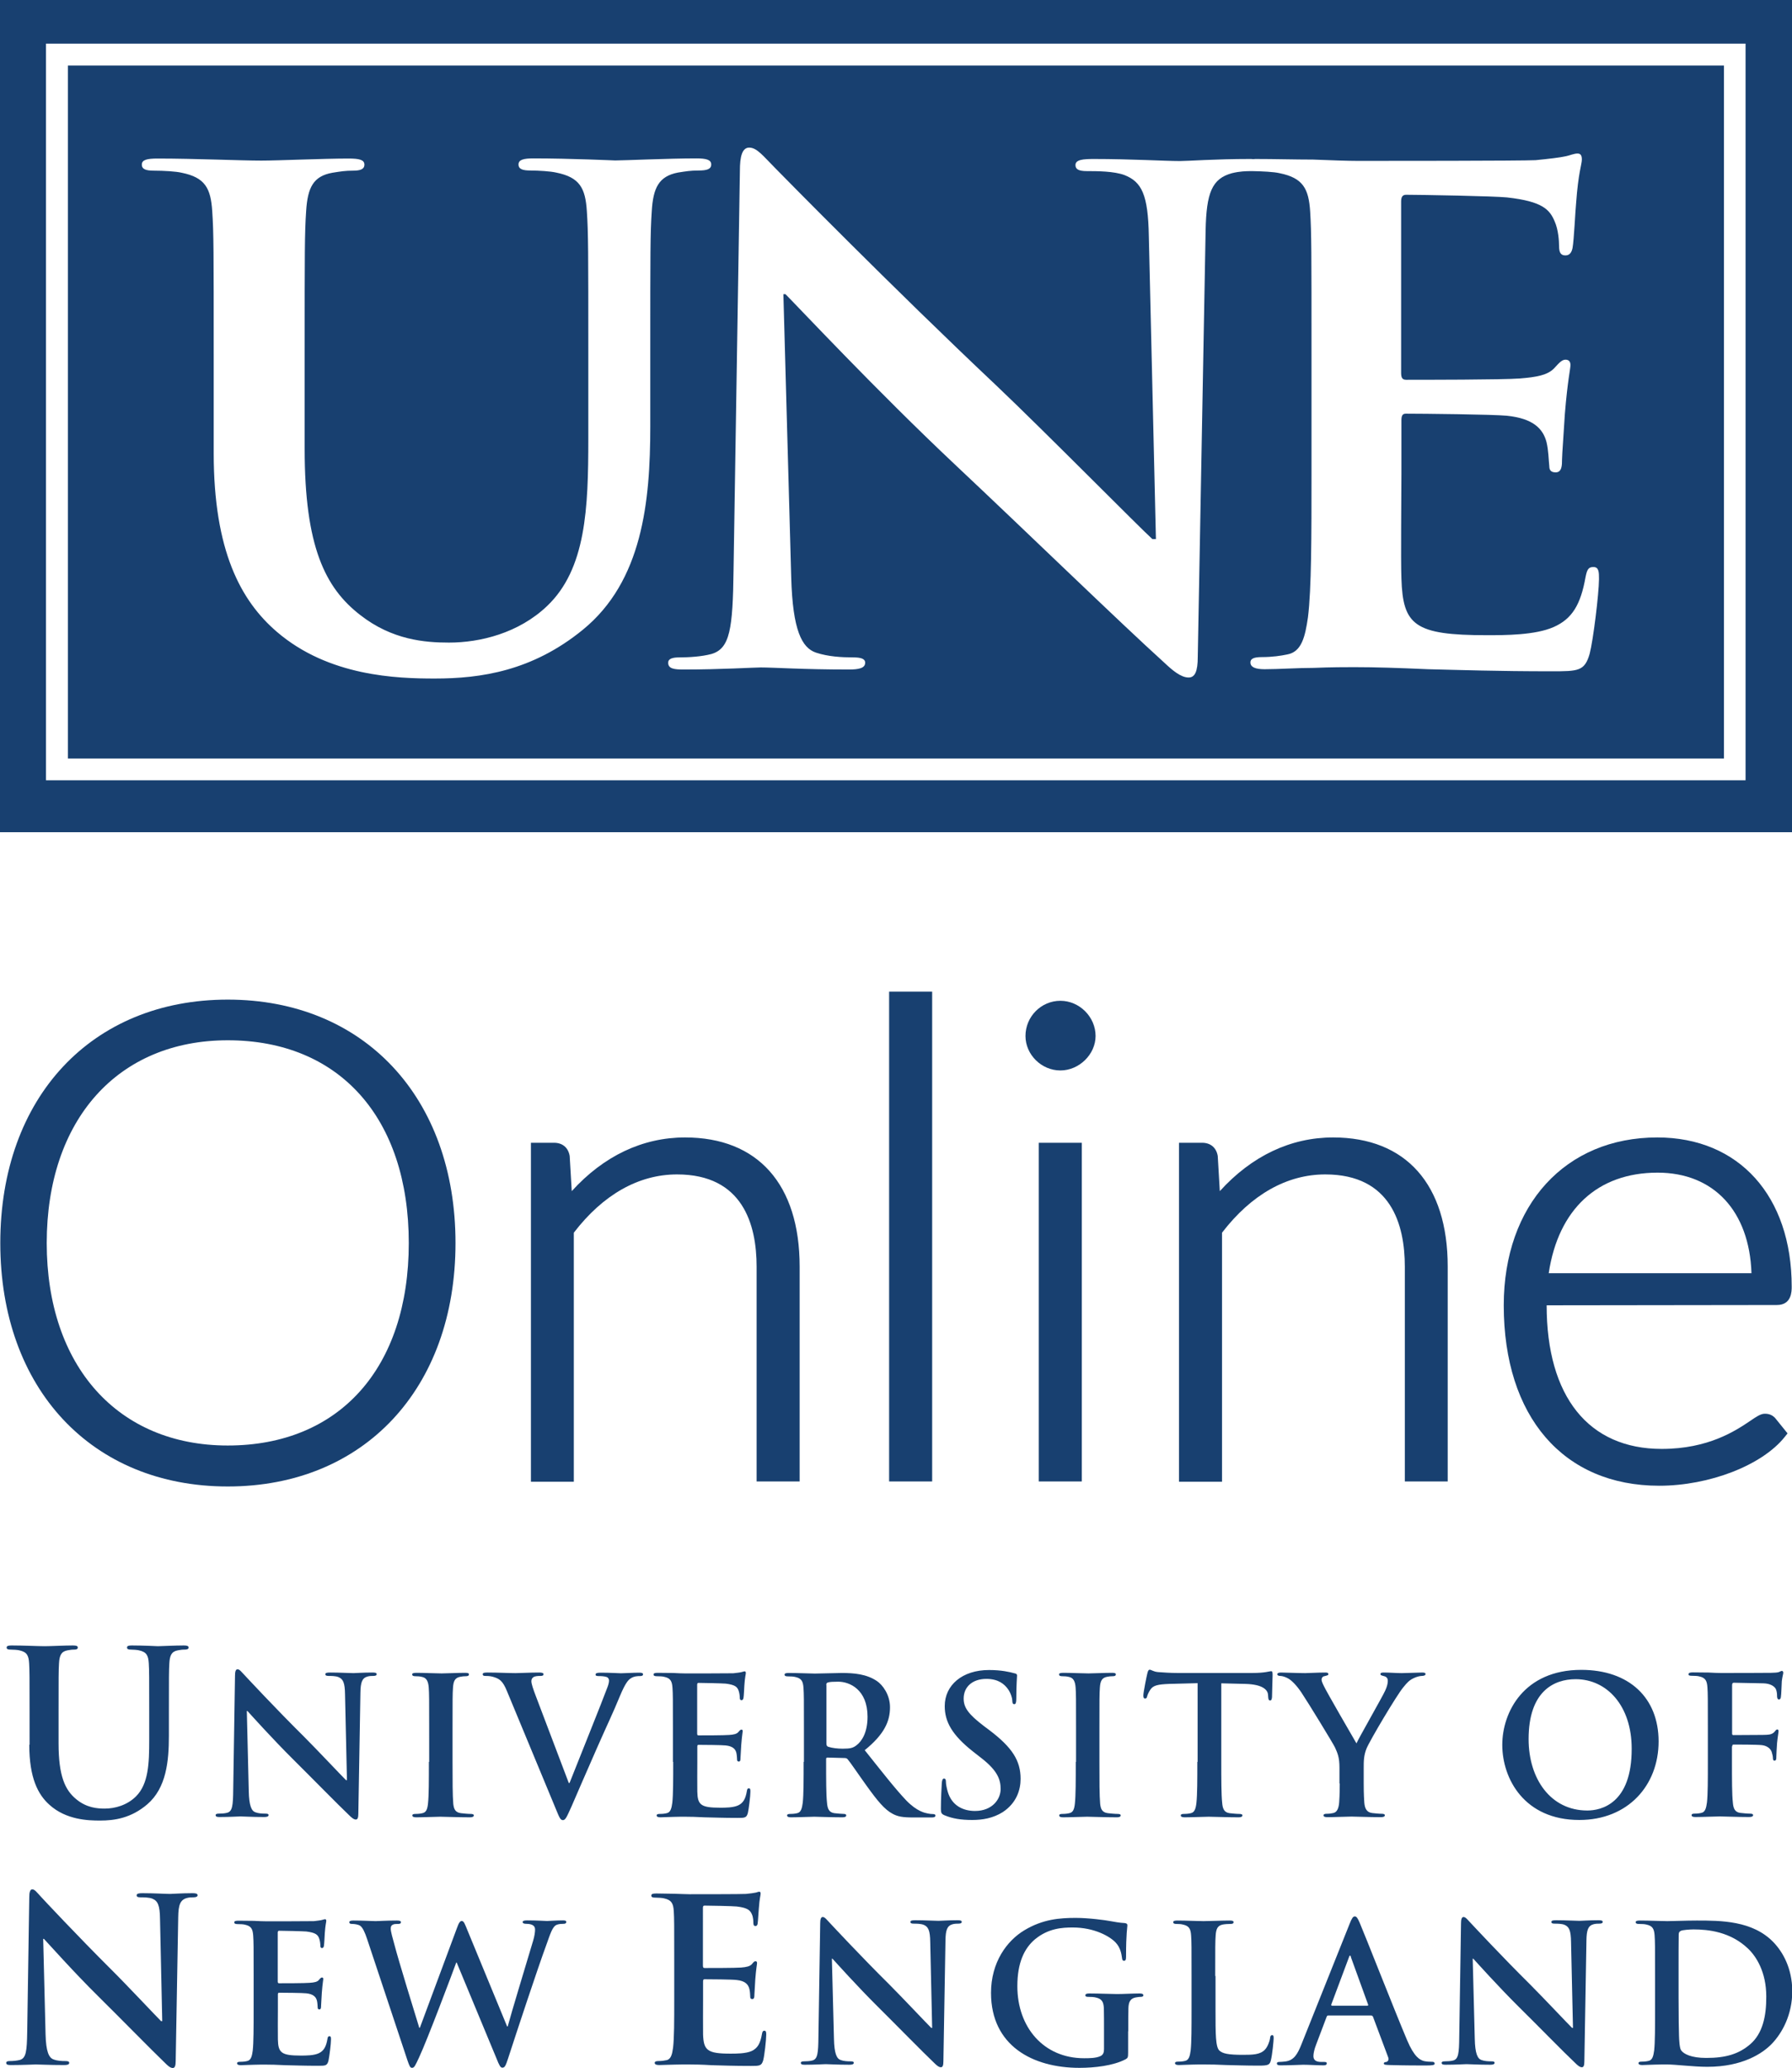 <?xml version="1.0" encoding="UTF-8"?>
<!-- Generator: Adobe Illustrator 26.0.2, SVG Export Plug-In . SVG Version: 6.00 Build 0)  -->
<svg xmlns="http://www.w3.org/2000/svg" xmlns:xlink="http://www.w3.org/1999/xlink" version="1.1" id="Layer_1" x="0px" y="0px" viewBox="0 0 121.17 139.83" style="enable-background:new 0 0 121.17 139.83;" xml:space="preserve">
<style type="text/css">
	.st0{fill:#184070;}
</style>
<g>
	<g>
		<g>
			<path class="st0" d="M15.4,100.51c-9.2,0-15.38-6.62-15.38-16.46c0-9.85,6.18-16.46,15.38-16.46c9.21,0,15.4,6.62,15.4,16.46     C30.8,93.89,24.61,100.51,15.4,100.51z M15.4,70.34c-7.44,0-12.24,5.38-12.24,13.71c0,8.31,4.8,13.69,12.24,13.69     c7.55,0,12.24-5.24,12.24-13.69C27.64,75.59,22.95,70.34,15.4,70.34z"></path>
		</g>
		<g>
			<path class="st0" d="M54.07,100.17h-2.91V85.65c0-2.85-0.93-6.24-5.38-6.24c-2.59,0-5,1.36-6.98,3.94v16.84H35.9V77.27h1.56     c0.57,0,0.96,0.32,1.06,0.89l0.14,2.38c2.16-2.38,4.79-3.63,7.66-3.63c4.93,0,7.75,3.18,7.75,8.73V100.17z"></path>
		</g>
		<g>
			<path class="st0" d="M63.03,100.17h-2.91V67.05h2.91V100.17z"></path>
		</g>
		<g>
			<path class="st0" d="M73.15,100.17h-2.91V77.27h2.91V100.17z M71.7,72.38c-1.28,0-2.36-1.07-2.36-2.33     c0-1.31,1.06-2.38,2.36-2.38c1.29,0,2.38,1.09,2.38,2.38C74.08,71.29,72.97,72.38,71.7,72.38z"></path>
		</g>
		<g>
			<path class="st0" d="M97.9,100.17h-2.91V85.65c0-2.85-0.93-6.24-5.38-6.24c-2.59,0-5,1.36-6.98,3.94v16.84h-2.91V77.27h1.56     c0.57,0,0.96,0.32,1.06,0.89l0.14,2.38c2.16-2.38,4.79-3.63,7.66-3.63c4.93,0,7.75,3.18,7.75,8.73V100.17z"></path>
		</g>
		<g>
			<path class="st0" d="M112.19,100.46c-6.48,0-10.51-4.67-10.51-12.2c0-6.79,4.17-11.35,10.38-11.35c5.52,0,9.09,3.96,9.09,10.09     c0,0.31,0,1.24-1,1.24l-15.57,0.02c0,6.17,2.83,9.71,7.78,9.71c3.16,0,5-1.23,5.99-1.9c0.44-0.3,0.71-0.48,0.99-0.48     c0.33,0,0.58,0.13,0.77,0.39l0.76,0.94l-0.2,0.25C119.14,99.08,115.58,100.46,112.19,100.46z M104.72,86.09h13.71     c-0.14-4.2-2.55-6.8-6.35-6.8C108.03,79.29,105.37,81.76,104.72,86.09z"></path>
		</g>
	</g>
	<path class="st0" d="M117.13,118.08c0-0.09,0.03-0.12,0.09-0.12c0.22,0,1.59,0,1.92,0.04c0.4,0.05,0.6,0.28,0.66,0.47   c0.05,0.16,0.08,0.31,0.08,0.4s0.02,0.18,0.1,0.18c0.13,0,0.13-0.13,0.13-0.25c0-0.09,0.03-0.69,0.05-0.94   c0.04-0.4,0.1-0.72,0.1-0.8c0-0.08-0.03-0.12-0.08-0.12c-0.08,0-0.1,0.05-0.17,0.13c-0.13,0.17-0.31,0.22-0.56,0.23   c-0.18,0.01-0.36,0.01-0.58,0.01l-1.66,0.01c-0.08,0-0.09-0.04-0.09-0.12v-3.24c0-0.14,0.04-0.18,0.12-0.18l1.99,0.04   c0.49,0.01,0.76,0.21,0.85,0.39c0.08,0.18,0.08,0.39,0.08,0.49c0.01,0.14,0.04,0.21,0.13,0.21c0.09,0,0.12-0.08,0.13-0.18   c0.03-0.15,0.05-0.92,0.06-1.05c0.04-0.34,0.1-0.49,0.1-0.58c0-0.06-0.04-0.12-0.09-0.12c-0.06,0-0.13,0.05-0.21,0.08   c-0.13,0.04-0.28,0.04-0.53,0.05c-0.3,0.01-2.93,0.01-3.42,0.01c-0.18,0-0.48-0.01-0.81-0.03c-0.34,0-0.71-0.01-1.05-0.01   c-0.19,0-0.3,0.03-0.3,0.13c0,0.08,0.09,0.1,0.22,0.1c0.18,0,0.4,0.01,0.5,0.04c0.43,0.09,0.53,0.3,0.56,0.74   c0.03,0.41,0.03,0.78,0.03,2.74v2.28c0,1.24,0,2.21-0.06,2.76c-0.05,0.38-0.12,0.66-0.38,0.71c-0.12,0.03-0.27,0.05-0.47,0.05   c-0.14,0-0.19,0.04-0.19,0.1c0,0.1,0.09,0.13,0.27,0.13c0.49,0,1.31-0.04,1.64-0.04c0.34,0,1.15,0.04,1.97,0.04   c0.19,0,0.28-0.04,0.28-0.13c0-0.06-0.05-0.1-0.22-0.1c-0.18,0-0.47-0.03-0.65-0.05c-0.39-0.05-0.47-0.34-0.5-0.71   c-0.06-0.54-0.06-1.52-0.06-2.76V118.08z M107.33,122.42c-2.48,0-3.97-2.14-3.97-4.83c0-3.22,1.7-4.05,3.18-4.05   c2.12,0,3.79,1.8,3.79,4.7C110.34,121.98,108.24,122.42,107.33,122.42 M106.79,123.06c3.29,0,5.36-2.34,5.36-5.31   c0-2.96-2-4.84-5.23-4.84c-3.88,0-5.34,2.86-5.34,5.07C101.58,120.28,103.08,123.06,106.79,123.06 M90.59,120.59   c0,0.21,0,0.75-0.04,1.29c-0.03,0.38-0.14,0.66-0.4,0.71c-0.12,0.03-0.27,0.05-0.45,0.05c-0.14,0-0.21,0.04-0.21,0.1   c0,0.1,0.1,0.13,0.28,0.13c0.48,0,1.29-0.04,1.62-0.04c0.35,0,1.16,0.04,1.98,0.04c0.17,0,0.27-0.04,0.27-0.13   c0-0.06-0.06-0.1-0.21-0.1c-0.18,0-0.47-0.03-0.65-0.05c-0.39-0.05-0.5-0.34-0.53-0.71c-0.04-0.54-0.04-1.09-0.04-1.29v-1.06   c0-0.43,0-0.83,0.19-1.3c0.23-0.56,2.04-3.6,2.47-4.12c0.28-0.35,0.43-0.5,0.7-0.63c0.19-0.1,0.44-0.16,0.57-0.16   c0.14,0,0.25-0.04,0.25-0.13c0-0.08-0.09-0.1-0.23-0.1c-0.25,0-1.1,0.04-1.38,0.04c-0.38,0-0.79-0.04-1.22-0.04   c-0.16,0-0.22,0.03-0.22,0.11c0,0.08,0.12,0.1,0.23,0.13c0.22,0.05,0.27,0.19,0.27,0.32c0,0.17-0.05,0.39-0.18,0.67   c-0.18,0.4-1.81,3.25-1.94,3.56c-0.21-0.36-2.02-3.48-2.2-3.87c-0.09-0.18-0.16-0.34-0.16-0.44c0-0.1,0.06-0.21,0.18-0.23   c0.19-0.05,0.28-0.06,0.28-0.14c0-0.08-0.06-0.11-0.19-0.11c-0.58,0-1.11,0.04-1.38,0.04c-0.43,0-1.4-0.04-1.63-0.04   c-0.16,0-0.25,0.04-0.25,0.11c0,0.09,0.09,0.12,0.19,0.12c0.16,0,0.38,0.08,0.54,0.17c0.25,0.14,0.57,0.47,0.89,0.94   c0.45,0.67,2.19,3.52,2.28,3.73c0.17,0.38,0.3,0.66,0.3,1.36V120.59z M80.96,119.13c0,1.19,0,2.21-0.06,2.76   c-0.04,0.38-0.12,0.66-0.38,0.71c-0.12,0.03-0.27,0.05-0.47,0.05c-0.16,0-0.21,0.04-0.21,0.1c0,0.09,0.09,0.13,0.26,0.13   c0.52,0,1.33-0.04,1.63-0.04c0.36,0,1.18,0.04,2.03,0.04c0.14,0,0.25-0.04,0.25-0.13c0-0.06-0.06-0.1-0.21-0.1   c-0.19,0-0.48-0.03-0.66-0.05c-0.39-0.05-0.47-0.34-0.5-0.7c-0.06-0.56-0.06-1.58-0.06-2.77v-5.31l1.63,0.04   c1.15,0.03,1.5,0.39,1.53,0.72l0.01,0.14c0.01,0.19,0.04,0.26,0.14,0.26c0.08,0,0.1-0.08,0.12-0.21c0-0.33,0.04-1.23,0.04-1.5   c0-0.19-0.01-0.27-0.1-0.27c-0.05,0-0.15,0.03-0.35,0.06c-0.19,0.03-0.48,0.06-0.89,0.06h-5.12c-0.43,0-0.92-0.03-1.29-0.06   c-0.32-0.03-0.45-0.16-0.56-0.16c-0.08,0-0.12,0.08-0.16,0.25c-0.03,0.1-0.27,1.28-0.27,1.49c0,0.14,0.03,0.21,0.12,0.21   c0.08,0,0.12-0.05,0.14-0.16c0.03-0.1,0.09-0.26,0.22-0.45c0.19-0.28,0.5-0.35,1.26-0.38l1.93-0.05V119.13z M72.74,119.13   c0,1.26,0,2.28-0.06,2.82c-0.04,0.38-0.12,0.6-0.38,0.65c-0.12,0.03-0.27,0.05-0.47,0.05c-0.16,0-0.21,0.04-0.21,0.1   c0,0.09,0.09,0.13,0.26,0.13c0.52,0,1.33-0.04,1.63-0.04c0.35,0,1.16,0.04,2.02,0.04c0.14,0,0.25-0.04,0.25-0.13   c0-0.06-0.06-0.1-0.21-0.1c-0.19,0-0.48-0.03-0.66-0.05c-0.39-0.05-0.48-0.28-0.52-0.63c-0.05-0.56-0.05-1.58-0.05-2.83v-2.28   c0-1.97,0-2.33,0.03-2.74c0.03-0.45,0.13-0.67,0.48-0.74c0.16-0.03,0.26-0.04,0.39-0.04c0.13,0,0.21-0.03,0.21-0.13   c0-0.08-0.1-0.1-0.27-0.1c-0.49,0-1.26,0.04-1.58,0.04c-0.37,0-1.19-0.04-1.68-0.04c-0.21,0-0.31,0.03-0.31,0.1   c0,0.1,0.08,0.13,0.21,0.13c0.16,0,0.32,0.01,0.47,0.05c0.28,0.06,0.41,0.28,0.44,0.72c0.03,0.41,0.03,0.78,0.03,2.74V119.13z    M65.74,123.06c0.69,0,1.41-0.12,2.06-0.53c0.93-0.61,1.21-1.5,1.21-2.25c0-1.23-0.56-2.12-2.12-3.3l-0.36-0.27   c-1.08-0.82-1.37-1.27-1.37-1.86c0-0.78,0.58-1.33,1.54-1.33c0.84,0,1.22,0.39,1.41,0.63c0.27,0.34,0.34,0.74,0.34,0.85   c0,0.16,0.04,0.23,0.13,0.23c0.1,0,0.14-0.1,0.14-0.39c0-1.01,0.05-1.38,0.05-1.55c0-0.09-0.06-0.13-0.18-0.15   c-0.33-0.09-0.88-0.22-1.72-0.22c-1.8,0-2.99,1.02-2.99,2.44c0,1.05,0.49,1.95,1.91,3.07l0.6,0.47c1.07,0.84,1.27,1.44,1.27,2.07   c0,0.69-0.57,1.48-1.73,1.48c-0.8,0-1.57-0.35-1.85-1.31c-0.06-0.22-0.12-0.49-0.12-0.66c0-0.1-0.01-0.22-0.13-0.22   c-0.1,0-0.14,0.14-0.15,0.34c-0.01,0.21-0.06,0.98-0.06,1.7c0,0.28,0.04,0.35,0.24,0.44C64.41,122.97,64.99,123.06,65.74,123.06    M55.87,113.94c0-0.1,0.03-0.16,0.12-0.18c0.13-0.04,0.36-0.05,0.69-0.05c0.77,0,1.98,0.53,1.98,2.37c0,1.06-0.38,1.66-0.76,1.94   c-0.23,0.17-0.4,0.22-0.92,0.22c-0.32,0-0.71-0.04-0.98-0.13c-0.09-0.04-0.12-0.09-0.12-0.23V113.94z M54.34,119.13   c0,1.19,0,2.21-0.06,2.76c-0.05,0.38-0.12,0.66-0.38,0.71c-0.12,0.03-0.27,0.05-0.47,0.05c-0.16,0-0.21,0.04-0.21,0.1   c0,0.09,0.09,0.13,0.26,0.13c0.52,0,1.33-0.04,1.58-0.04c0.19,0,1.15,0.04,1.9,0.04c0.17,0,0.26-0.04,0.26-0.13   c0-0.06-0.05-0.1-0.16-0.1c-0.16,0-0.44-0.03-0.64-0.05c-0.39-0.05-0.47-0.34-0.5-0.71c-0.06-0.54-0.06-1.57-0.06-2.77v-0.18   c0-0.08,0.04-0.1,0.1-0.1l1.13,0.03c0.09,0,0.17,0.01,0.23,0.09c0.17,0.19,0.76,1.07,1.28,1.79c0.72,1,1.21,1.61,1.77,1.9   c0.34,0.18,0.66,0.24,1.38,0.24H63c0.16,0,0.25-0.03,0.25-0.13c0-0.06-0.05-0.1-0.16-0.1c-0.1,0-0.22-0.01-0.36-0.04   c-0.19-0.04-0.72-0.13-1.45-0.88c-0.76-0.8-1.66-1.96-2.81-3.4c1.31-1.06,1.71-1.94,1.71-2.9c0-0.87-0.52-1.53-0.88-1.77   c-0.7-0.48-1.57-0.55-2.38-0.55c-0.4,0-1.38,0.04-1.82,0.04c-0.27,0-1.09-0.04-1.77-0.04c-0.19,0-0.28,0.03-0.28,0.11   c0,0.09,0.08,0.12,0.22,0.12c0.18,0,0.4,0.01,0.5,0.04c0.43,0.09,0.53,0.3,0.56,0.74c0.03,0.41,0.03,0.78,0.03,2.75V119.13z    M45.52,119.13c0,1.19,0,2.21-0.06,2.76c-0.05,0.38-0.12,0.66-0.38,0.71c-0.12,0.03-0.27,0.05-0.47,0.05   c-0.16,0-0.21,0.04-0.21,0.1c0,0.09,0.09,0.13,0.26,0.13c0.26,0,0.6-0.03,0.89-0.03c0.31-0.01,0.6-0.01,0.74-0.01   c0.39,0,0.79,0.01,1.34,0.04c0.56,0.01,1.27,0.04,2.24,0.04c0.49,0,0.61,0,0.7-0.34c0.06-0.26,0.17-1.14,0.17-1.43   c0-0.13,0-0.23-0.1-0.23c-0.09,0-0.12,0.05-0.14,0.19c-0.09,0.53-0.25,0.8-0.58,0.96c-0.34,0.16-0.88,0.16-1.22,0.16   c-1.32,0-1.53-0.19-1.55-1.09c-0.01-0.38,0-1.57,0-2.01v-1.02c0-0.08,0.01-0.13,0.08-0.13c0.31,0,1.59,0.01,1.84,0.04   c0.48,0.05,0.66,0.25,0.72,0.5c0.04,0.17,0.04,0.34,0.05,0.47c0,0.06,0.03,0.12,0.12,0.12c0.11,0,0.11-0.14,0.11-0.25   c0-0.09,0.04-0.61,0.05-0.87c0.05-0.66,0.1-0.87,0.1-0.94c0-0.08-0.04-0.1-0.09-0.1c-0.06,0-0.12,0.06-0.21,0.17   c-0.12,0.13-0.31,0.17-0.62,0.19c-0.3,0.03-1.79,0.03-2.07,0.03c-0.08,0-0.09-0.05-0.09-0.14v-3.28c0-0.09,0.03-0.13,0.09-0.13   c0.26,0,1.62,0.03,1.84,0.05c0.65,0.08,0.78,0.23,0.87,0.47c0.06,0.16,0.08,0.38,0.08,0.47c0,0.12,0.03,0.18,0.12,0.18   c0.09,0,0.11-0.08,0.13-0.14c0.03-0.15,0.05-0.72,0.06-0.85c0.04-0.6,0.1-0.75,0.1-0.84c0-0.06-0.01-0.12-0.08-0.12   c-0.06,0-0.14,0.04-0.21,0.05c-0.1,0.03-0.31,0.05-0.56,0.08c-0.25,0.01-2.82,0.01-3.24,0.01c-0.18,0-0.48-0.01-0.82-0.03   c-0.32,0-0.7-0.01-1.05-0.01c-0.19,0-0.28,0.03-0.28,0.11c0,0.09,0.08,0.12,0.22,0.12c0.18,0,0.4,0.01,0.5,0.04   c0.43,0.09,0.53,0.3,0.56,0.74c0.03,0.41,0.03,0.78,0.03,2.74V119.13z M37.57,122.28c0.25,0.61,0.32,0.79,0.49,0.79   c0.18,0,0.26-0.21,0.6-0.96c0.28-0.65,0.89-2.06,1.72-3.95c0.7-1.59,1.05-2.29,1.55-3.51c0.35-0.83,0.54-1.05,0.71-1.16   c0.23-0.16,0.5-0.16,0.63-0.16c0.13,0,0.21-0.03,0.21-0.12c0-0.09-0.1-0.11-0.27-0.11c-0.39,0-1,0.04-1.22,0.04   c-0.17,0-0.71-0.04-1.36-0.04c-0.25,0-0.36,0.03-0.36,0.13c0,0.09,0.1,0.1,0.22,0.1c0.17,0,0.36,0.01,0.52,0.06   c0.12,0.04,0.17,0.14,0.17,0.25c0,0.12-0.05,0.31-0.12,0.48c-0.31,0.85-1.99,5.02-2.55,6.44h-0.05l-2.23-5.88   c-0.18-0.47-0.3-0.83-0.3-1c0-0.12,0.04-0.21,0.13-0.27c0.1-0.08,0.3-0.09,0.5-0.09c0.12,0,0.19-0.03,0.19-0.12   c0-0.09-0.14-0.11-0.3-0.11c-0.65,0-1.27,0.04-1.59,0.04c-0.45,0-1.19-0.04-1.88-0.04c-0.19,0-0.34,0.01-0.34,0.11   c0,0.08,0.04,0.12,0.16,0.12c0.1,0,0.31,0,0.5,0.05c0.47,0.13,0.69,0.27,0.98,0.98L37.57,122.28z M29,119.13   c0,1.26,0,2.28-0.06,2.82c-0.04,0.38-0.12,0.6-0.38,0.65c-0.12,0.03-0.27,0.05-0.47,0.05c-0.16,0-0.21,0.04-0.21,0.1   c0,0.09,0.09,0.13,0.26,0.13c0.52,0,1.33-0.04,1.63-0.04c0.35,0,1.16,0.04,2.02,0.04c0.14,0,0.25-0.04,0.25-0.13   c0-0.06-0.06-0.1-0.21-0.1c-0.19,0-0.48-0.03-0.66-0.05c-0.39-0.05-0.48-0.28-0.52-0.63c-0.05-0.56-0.05-1.58-0.05-2.83v-2.28   c0-1.97,0-2.33,0.03-2.74c0.03-0.45,0.13-0.67,0.48-0.74c0.16-0.03,0.26-0.04,0.39-0.04c0.13,0,0.21-0.03,0.21-0.13   c0-0.08-0.1-0.1-0.27-0.1c-0.49,0-1.26,0.04-1.58,0.04c-0.38,0-1.19-0.04-1.68-0.04c-0.21,0-0.31,0.03-0.31,0.1   c0,0.1,0.08,0.13,0.21,0.13c0.16,0,0.32,0.01,0.47,0.05c0.28,0.06,0.41,0.28,0.44,0.72c0.03,0.41,0.03,0.78,0.03,2.74V119.13z    M16.69,115.69h0.04c0.23,0.25,1.67,1.86,3.08,3.26c1.34,1.33,3,3.03,3.81,3.8c0.14,0.14,0.3,0.28,0.44,0.28   c0.12,0,0.17-0.12,0.17-0.4l0.14-8.17c0.01-0.72,0.12-1,0.48-1.1c0.16-0.04,0.26-0.04,0.39-0.04c0.16,0,0.23-0.04,0.23-0.12   c0-0.1-0.13-0.11-0.3-0.11c-0.63,0-1.12,0.04-1.27,0.04c-0.27,0-0.89-0.04-1.56-0.04c-0.19,0-0.34,0.01-0.34,0.11   c0,0.08,0.05,0.12,0.21,0.12c0.18,0,0.49,0,0.68,0.08c0.31,0.13,0.43,0.38,0.44,1.16l0.13,5.81H23.4   c-0.22-0.21-1.97-2.07-2.85-2.95c-1.89-1.87-3.85-3.98-4.01-4.15c-0.22-0.23-0.34-0.4-0.48-0.4c-0.13,0-0.17,0.18-0.17,0.44   l-0.12,7.66c-0.01,1.13-0.06,1.5-0.4,1.6c-0.18,0.05-0.41,0.06-0.58,0.06c-0.13,0-0.21,0.03-0.21,0.1c0,0.12,0.12,0.13,0.28,0.13   c0.67,0,1.28-0.04,1.4-0.04c0.25,0,0.76,0.04,1.6,0.04c0.18,0,0.3-0.03,0.3-0.13c0-0.08-0.08-0.1-0.22-0.1   c-0.21,0-0.45-0.01-0.67-0.09c-0.26-0.09-0.43-0.43-0.45-1.44L16.69,115.69z M1.98,117.97c0,2.23,0.58,3.37,1.37,4.07   c1.12,1.01,2.6,1.06,3.41,1.06c1,0,2.11-0.17,3.2-1.1c1.29-1.11,1.46-2.92,1.46-4.63v-1.64c0-2.34,0-2.77,0.03-3.26   c0.03-0.54,0.15-0.8,0.57-0.88c0.18-0.03,0.28-0.05,0.45-0.05c0.18,0,0.28-0.03,0.28-0.14c0-0.11-0.11-0.14-0.32-0.14   c-0.6,0-1.57,0.05-1.75,0.05c-0.02,0-0.98-0.05-1.77-0.05c-0.22,0-0.32,0.03-0.32,0.14c0,0.11,0.09,0.14,0.26,0.14   c0.17,0,0.43,0.02,0.55,0.05c0.51,0.11,0.63,0.35,0.66,0.88c0.03,0.49,0.03,0.92,0.03,3.26v1.92c0,1.58-0.05,2.97-0.89,3.81   c-0.61,0.61-1.44,0.83-2.12,0.83c-0.52,0-1.23-0.06-1.92-0.63c-0.75-0.61-1.2-1.55-1.2-3.78v-2.15c0-2.34,0-2.77,0.03-3.26   c0.03-0.54,0.15-0.8,0.57-0.88c0.18-0.03,0.28-0.05,0.45-0.05c0.15,0,0.25-0.03,0.25-0.14c0-0.11-0.11-0.14-0.34-0.14   c-0.55,0-1.52,0.05-1.89,0.05c-0.46,0-1.43-0.05-2.24-0.05c-0.23,0-0.34,0.03-0.34,0.14c0,0.11,0.09,0.14,0.26,0.14   c0.22,0,0.48,0.02,0.6,0.05c0.51,0.11,0.63,0.35,0.66,0.88c0.03,0.49,0.03,0.92,0.03,3.26V117.97z"></path>
	<g>
		<path class="st0" d="M119.92,131.33c-1.41-1.47-3.57-1.47-5.19-1.47c-0.78,0-1.59,0.04-1.99,0.04c-0.36,0-1.18-0.04-1.86-0.04    c-0.19,0-0.28,0.03-0.28,0.11c0,0.09,0.08,0.12,0.22,0.12c0.18,0,0.4,0.01,0.5,0.04c0.43,0.09,0.53,0.3,0.56,0.74    c0.03,0.41,0.03,0.78,0.03,2.74v2.28c0,1.19,0,2.21-0.06,2.75c-0.05,0.38-0.12,0.66-0.38,0.71c-0.12,0.03-0.27,0.05-0.47,0.05    c-0.16,0-0.21,0.04-0.21,0.1c0,0.09,0.09,0.13,0.26,0.13c0.26,0,0.6-0.03,0.89-0.03c0.31-0.01,0.6-0.01,0.74-0.01    c0.32,0,0.77,0.04,1.27,0.08c0.49,0.04,1.02,0.08,1.49,0.08c2.4,0,3.74-0.92,4.34-1.53c0.72-0.74,1.41-1.98,1.41-3.61    C121.17,133.08,120.56,132,119.92,131.33z M118.35,138.22c-0.78,0.67-1.66,0.93-2.98,0.93c-1.02,0-1.53-0.27-1.7-0.52    c-0.1-0.14-0.13-0.66-0.14-0.98c-0.01-0.25-0.03-1.24-0.03-2.62v-1.63c0-1.02,0-2.15,0.01-2.59c0-0.14,0.04-0.21,0.16-0.26    c0.1-0.05,0.58-0.09,0.84-0.09c1.01,0,2.49,0.16,3.68,1.29c0.56,0.53,1.24,1.59,1.24,3.24    C119.44,136.33,119.18,137.5,118.35,138.22z"></path>
		<path class="st0" d="M99.58,132.44h0.04c0.23,0.25,1.67,1.86,3.08,3.26c1.35,1.33,3,3.03,3.82,3.8c0.14,0.14,0.3,0.28,0.44,0.28    c0.12,0,0.17-0.12,0.17-0.4l0.14-8.17c0.01-0.72,0.12-1,0.48-1.1c0.16-0.04,0.26-0.04,0.39-0.04c0.16,0,0.23-0.04,0.23-0.12    c0-0.1-0.13-0.11-0.3-0.11c-0.63,0-1.13,0.04-1.27,0.04c-0.27,0-0.89-0.04-1.56-0.04c-0.19,0-0.34,0.01-0.34,0.11    c0,0.08,0.05,0.12,0.21,0.12c0.18,0,0.49,0,0.68,0.08c0.31,0.13,0.43,0.38,0.44,1.16l0.13,5.81h-0.06    c-0.22-0.21-1.97-2.07-2.85-2.95c-1.89-1.87-3.85-3.98-4.01-4.15c-0.22-0.23-0.34-0.4-0.48-0.4c-0.13,0-0.17,0.18-0.17,0.44    l-0.12,7.66c-0.01,1.13-0.06,1.5-0.4,1.6c-0.18,0.05-0.41,0.06-0.58,0.06c-0.13,0-0.21,0.03-0.21,0.1c0,0.12,0.12,0.13,0.28,0.13    c0.67,0,1.28-0.04,1.4-0.04c0.25,0,0.76,0.04,1.6,0.04c0.18,0,0.3-0.03,0.3-0.13c0-0.08-0.08-0.1-0.22-0.1    c-0.21,0-0.45-0.01-0.67-0.09c-0.26-0.09-0.43-0.43-0.45-1.44L99.58,132.44z"></path>
		<path class="st0" d="M96.82,139.41c-0.16,0-0.35-0.01-0.54-0.05c-0.27-0.08-0.65-0.26-1.14-1.42c-0.83-1.96-2.9-7.24-3.21-7.95    c-0.13-0.3-0.21-0.41-0.32-0.41c-0.13,0-0.21,0.14-0.36,0.52l-3.25,8.13c-0.26,0.65-0.5,1.09-1.1,1.16    c-0.1,0.01-0.28,0.03-0.4,0.03c-0.1,0-0.16,0.03-0.16,0.1c0,0.1,0.08,0.13,0.25,0.13c0.67,0,1.38-0.04,1.53-0.04    c0.4,0,0.96,0.04,1.37,0.04c0.14,0,0.22-0.03,0.22-0.13c0-0.08-0.04-0.1-0.19-0.1h-0.19c-0.4,0-0.52-0.17-0.52-0.4    c0-0.16,0.06-0.47,0.19-0.79l0.7-1.85c0.03-0.08,0.05-0.1,0.12-0.1h2.89c0.06,0,0.1,0.03,0.13,0.09l1.03,2.75    c0.06,0.16-0.03,0.27-0.12,0.3c-0.13,0.01-0.18,0.04-0.18,0.11c0,0.09,0.16,0.09,0.39,0.1c1.04,0.03,1.98,0.03,2.45,0.03    c0.48,0,0.6-0.03,0.6-0.13C96.99,139.42,96.92,139.41,96.82,139.41z M92.45,135.62h-2.38c-0.05,0-0.06-0.04-0.05-0.09l1.19-3.18    c0.01-0.05,0.04-0.12,0.08-0.12c0.04,0,0.05,0.07,0.06,0.12l1.16,3.2C92.52,135.58,92.51,135.62,92.45,135.62z"></path>
		<path class="st0" d="M82.17,133.61c0-1.97,0-2.33,0.03-2.74c0.03-0.45,0.13-0.67,0.48-0.74c0.16-0.03,0.36-0.04,0.5-0.04    c0.16,0,0.23-0.03,0.23-0.12c0-0.09-0.09-0.11-0.27-0.11c-0.5,0-1.45,0.04-1.76,0.04c-0.35,0-1.16-0.04-1.77-0.04    c-0.19,0-0.28,0.03-0.28,0.11c0,0.09,0.08,0.12,0.22,0.12c0.17,0,0.32,0.01,0.43,0.04c0.43,0.09,0.53,0.3,0.56,0.74    c0.03,0.41,0.03,0.78,0.03,2.74v2.28c0,1.19,0,2.21-0.06,2.75c-0.05,0.38-0.12,0.66-0.38,0.71c-0.12,0.03-0.27,0.05-0.47,0.05    c-0.16,0-0.21,0.04-0.21,0.1c0,0.09,0.09,0.13,0.26,0.13c0.26,0,0.6-0.03,0.89-0.03c0.31-0.01,0.6-0.01,0.74-0.01    c0.53,0,0.99,0.01,1.58,0.04c0.58,0.01,1.26,0.04,2.19,0.04c0.67,0,0.74-0.06,0.82-0.35c0.1-0.37,0.19-1.34,0.19-1.49    c0-0.16-0.01-0.22-0.1-0.22c-0.1,0-0.13,0.08-0.14,0.19c-0.03,0.25-0.18,0.61-0.34,0.78c-0.32,0.35-0.83,0.36-1.51,0.36    c-1.01,0-1.35-0.09-1.57-0.28c-0.27-0.23-0.27-1.13-0.27-2.78V133.61z"></path>
		<path class="st0" d="M76.29,137.35c0-0.65,0-1.16,0.01-1.55c0.01-0.45,0.14-0.67,0.49-0.74c0.16-0.03,0.25-0.04,0.35-0.04    c0.09,0,0.17-0.03,0.17-0.1c0-0.1-0.09-0.13-0.26-0.13c-0.43,0-1.11,0.04-1.51,0.04c-0.39,0-1.2-0.04-1.88-0.04    c-0.18,0-0.27,0.03-0.27,0.13c0,0.08,0.08,0.1,0.19,0.1c0.18,0,0.4,0.01,0.5,0.04c0.43,0.09,0.54,0.3,0.56,0.74    c0.01,0.39,0.01,0.88,0.01,1.53v1.22c0,0.22-0.05,0.39-0.25,0.48c-0.31,0.14-0.76,0.14-1.1,0.14c-2.73,0-4.51-2.09-4.51-4.87    c0-1.59,0.47-2.56,1.19-3.17c0.91-0.75,1.85-0.8,2.56-0.8c1.46,0,2.5,0.6,2.89,1.01c0.34,0.36,0.4,0.78,0.44,1.07    c0.01,0.1,0.04,0.17,0.13,0.17c0.1,0,0.14-0.06,0.14-0.27c0-1.62,0.09-1.98,0.09-2.12c0-0.09-0.03-0.14-0.18-0.16    c-0.3-0.01-0.75-0.09-1.02-0.14c-0.26-0.05-1.4-0.21-2.29-0.21c-1.09,0-2.24,0.09-3.48,0.84c-1.18,0.71-2.25,2.16-2.25,4.23    c0,3.57,2.81,5.07,5.98,5.07c1.01,0,2.28-0.14,3.12-0.58c0.15-0.09,0.17-0.12,0.17-0.47V137.35z"></path>
		<path class="st0" d="M56.25,132.44h0.04c0.23,0.25,1.67,1.86,3.08,3.26c1.34,1.33,3,3.03,3.81,3.8c0.14,0.14,0.3,0.28,0.44,0.28    c0.12,0,0.17-0.12,0.17-0.4l0.14-8.17c0.01-0.72,0.12-1,0.48-1.1c0.16-0.04,0.26-0.04,0.39-0.04c0.16,0,0.23-0.04,0.23-0.12    c0-0.1-0.13-0.11-0.3-0.11c-0.63,0-1.12,0.04-1.27,0.04c-0.27,0-0.89-0.04-1.56-0.04c-0.19,0-0.34,0.01-0.34,0.11    c0,0.08,0.05,0.12,0.21,0.12c0.18,0,0.49,0,0.69,0.08c0.31,0.13,0.43,0.38,0.44,1.16l0.13,5.81h-0.06    c-0.22-0.21-1.97-2.07-2.85-2.95c-1.89-1.87-3.85-3.98-4.01-4.15c-0.22-0.23-0.34-0.4-0.48-0.4c-0.13,0-0.17,0.18-0.17,0.44    l-0.12,7.66c-0.01,1.13-0.06,1.5-0.4,1.6c-0.18,0.05-0.41,0.06-0.58,0.06c-0.13,0-0.21,0.03-0.21,0.1c0,0.12,0.12,0.13,0.28,0.13    c0.67,0,1.28-0.04,1.4-0.04c0.25,0,0.77,0.04,1.6,0.04c0.18,0,0.3-0.03,0.3-0.13c0-0.08-0.08-0.1-0.22-0.1    c-0.21,0-0.45-0.01-0.67-0.09c-0.26-0.09-0.43-0.43-0.45-1.44L56.25,132.44z"></path>
		<path class="st0" d="M45.59,135.19c0,1.41,0,2.63-0.08,3.27c-0.06,0.44-0.14,0.78-0.44,0.84c-0.14,0.03-0.32,0.06-0.55,0.06    c-0.18,0-0.25,0.05-0.25,0.12c0,0.11,0.11,0.15,0.31,0.15c0.31,0,0.71-0.03,1.06-0.03c0.37-0.01,0.71-0.01,0.88-0.01    c0.46,0,0.94,0.01,1.6,0.05c0.66,0.02,1.51,0.05,2.66,0.05c0.58,0,0.72,0,0.83-0.4c0.08-0.31,0.2-1.35,0.2-1.7    c0-0.15,0-0.28-0.12-0.28c-0.11,0-0.14,0.06-0.17,0.23c-0.11,0.63-0.29,0.95-0.69,1.14c-0.4,0.18-1.04,0.18-1.44,0.18    c-1.57,0-1.81-0.23-1.85-1.29c-0.01-0.45,0-1.86,0-2.38v-1.21c0-0.09,0.02-0.15,0.09-0.15c0.37,0,1.89,0.01,2.18,0.05    c0.57,0.06,0.78,0.29,0.86,0.6c0.05,0.2,0.05,0.4,0.06,0.55c0,0.08,0.03,0.14,0.14,0.14c0.14,0,0.14-0.17,0.14-0.29    c0-0.11,0.05-0.72,0.06-1.03c0.06-0.78,0.12-1.03,0.12-1.12c0-0.09-0.05-0.12-0.11-0.12c-0.08,0-0.14,0.08-0.24,0.2    c-0.14,0.15-0.37,0.2-0.74,0.23c-0.35,0.03-2.12,0.03-2.46,0.03c-0.09,0-0.11-0.06-0.11-0.17V129c0-0.11,0.03-0.15,0.11-0.15    c0.31,0,1.92,0.03,2.18,0.06c0.77,0.09,0.92,0.28,1.03,0.55c0.08,0.18,0.09,0.45,0.09,0.55c0,0.14,0.03,0.22,0.14,0.22    c0.11,0,0.14-0.09,0.15-0.17c0.03-0.18,0.06-0.86,0.08-1.01c0.05-0.71,0.12-0.89,0.12-1c0-0.08-0.01-0.14-0.09-0.14    c-0.08,0-0.17,0.05-0.24,0.06c-0.12,0.03-0.37,0.06-0.66,0.09c-0.29,0.02-3.35,0.02-3.84,0.02c-0.22,0-0.57-0.02-0.97-0.03    c-0.38,0-0.83-0.02-1.25-0.02c-0.23,0-0.34,0.03-0.34,0.14c0,0.11,0.09,0.14,0.26,0.14c0.22,0,0.48,0.02,0.6,0.05    c0.51,0.11,0.63,0.35,0.66,0.88c0.03,0.49,0.03,0.92,0.03,3.26V135.19z"></path>
		<path class="st0" d="M27.56,139.34c0.12,0.34,0.17,0.48,0.3,0.48c0.16,0,0.22-0.16,0.47-0.69c0.56-1.19,2.28-5.77,2.52-6.43h0.03    l2.69,6.48c0.19,0.48,0.27,0.63,0.4,0.63c0.17,0,0.23-0.16,0.38-0.61c0.63-1.94,1.99-6.06,2.59-7.69    c0.27-0.74,0.41-1.26,0.72-1.37c0.14-0.05,0.32-0.06,0.45-0.06c0.12,0,0.18-0.04,0.18-0.13c0-0.08-0.09-0.1-0.23-0.1    c-0.43,0-0.98,0.04-1.07,0.04c-0.12,0-0.66-0.04-1.35-0.04c-0.19,0-0.3,0.03-0.3,0.11c0,0.08,0.09,0.12,0.22,0.12    c0.5,0,0.62,0.18,0.62,0.39c0,0.18-0.04,0.45-0.13,0.75c-0.45,1.51-1.49,4.93-1.72,5.8h-0.04l-2.69-6.52    c-0.17-0.41-0.23-0.61-0.38-0.61c-0.1,0-0.19,0.1-0.32,0.47l-2.51,6.75h-0.04c-0.23-0.73-1.43-4.65-1.65-5.51    c-0.16-0.57-0.28-1.01-0.28-1.18c0-0.14,0.03-0.23,0.14-0.28c0.09-0.05,0.22-0.05,0.32-0.05c0.13,0,0.23-0.01,0.23-0.12    c0-0.08-0.09-0.11-0.27-0.11c-0.75,0-1.32,0.04-1.44,0.04c-0.12,0-0.83-0.04-1.5-0.04c-0.18,0-0.28,0.03-0.28,0.11    c0,0.1,0.08,0.12,0.21,0.12c0.12,0,0.38,0.03,0.52,0.12c0.18,0.13,0.32,0.44,0.48,0.92L27.56,139.34z"></path>
		<path class="st0" d="M17.15,135.89c0,1.19,0,2.21-0.06,2.76c-0.05,0.38-0.12,0.66-0.38,0.71c-0.12,0.03-0.27,0.05-0.47,0.05    c-0.16,0-0.21,0.04-0.21,0.1c0,0.09,0.09,0.13,0.26,0.13c0.26,0,0.6-0.03,0.89-0.03c0.31-0.01,0.59-0.01,0.74-0.01    c0.39,0,0.79,0.01,1.35,0.04c0.56,0.01,1.27,0.04,2.24,0.04c0.49,0,0.61,0,0.7-0.34c0.06-0.26,0.17-1.14,0.17-1.43    c0-0.13,0-0.23-0.1-0.23c-0.09,0-0.12,0.05-0.14,0.19c-0.09,0.53-0.25,0.8-0.58,0.96c-0.33,0.16-0.88,0.16-1.22,0.16    c-1.32,0-1.53-0.19-1.55-1.09c-0.01-0.38,0-1.57,0-2.01v-1.02c0-0.08,0.01-0.13,0.08-0.13c0.31,0,1.59,0.01,1.84,0.04    c0.48,0.05,0.66,0.25,0.72,0.5c0.04,0.17,0.04,0.34,0.05,0.47c0,0.06,0.03,0.12,0.11,0.12c0.12,0,0.12-0.14,0.12-0.25    c0-0.09,0.04-0.61,0.05-0.87c0.05-0.66,0.1-0.87,0.1-0.94s-0.04-0.1-0.09-0.1c-0.06,0-0.12,0.06-0.21,0.17    c-0.11,0.13-0.31,0.17-0.62,0.19c-0.3,0.03-1.79,0.03-2.07,0.03c-0.08,0-0.09-0.05-0.09-0.14v-3.28c0-0.09,0.03-0.13,0.09-0.13    c0.26,0,1.62,0.03,1.84,0.05c0.65,0.08,0.78,0.23,0.87,0.47c0.06,0.16,0.08,0.38,0.08,0.47c0,0.12,0.03,0.18,0.11,0.18    c0.09,0,0.12-0.08,0.13-0.14c0.03-0.15,0.05-0.72,0.06-0.85c0.04-0.6,0.1-0.75,0.1-0.84c0-0.06-0.01-0.12-0.08-0.12    c-0.06,0-0.14,0.04-0.21,0.05c-0.1,0.03-0.31,0.05-0.55,0.08c-0.25,0.01-2.82,0.01-3.24,0.01c-0.18,0-0.48-0.01-0.81-0.03    c-0.32,0-0.7-0.01-1.05-0.01c-0.19,0-0.28,0.03-0.28,0.11c0,0.09,0.08,0.12,0.22,0.12c0.18,0,0.4,0.01,0.5,0.04    c0.43,0.09,0.53,0.3,0.56,0.74c0.03,0.41,0.03,0.78,0.03,2.74V135.89z"></path>
		<path class="st0" d="M2.92,131.1h0.05c0.28,0.29,1.98,2.21,3.66,3.87c1.6,1.58,3.56,3.59,4.53,4.52c0.17,0.17,0.35,0.34,0.52,0.34    c0.14,0,0.2-0.14,0.2-0.48l0.17-9.7c0.01-0.86,0.14-1.18,0.57-1.31c0.18-0.05,0.31-0.05,0.46-0.05c0.18,0,0.28-0.05,0.28-0.14    c0-0.12-0.15-0.14-0.35-0.14c-0.75,0-1.34,0.05-1.51,0.05c-0.32,0-1.06-0.05-1.86-0.05c-0.23,0-0.4,0.02-0.4,0.14    c0,0.09,0.06,0.14,0.25,0.14c0.22,0,0.58,0,0.81,0.09c0.37,0.15,0.51,0.45,0.52,1.38l0.15,6.9h-0.08    c-0.26-0.25-2.33-2.46-3.38-3.5c-2.24-2.23-4.58-4.73-4.76-4.93c-0.26-0.28-0.4-0.48-0.57-0.48c-0.15,0-0.2,0.22-0.2,0.52    l-0.14,9.1c-0.02,1.34-0.08,1.78-0.48,1.91c-0.22,0.06-0.49,0.08-0.69,0.08c-0.15,0-0.25,0.03-0.25,0.12    c0,0.14,0.14,0.15,0.34,0.15c0.8,0,1.52-0.04,1.66-0.04c0.29,0,0.91,0.04,1.91,0.04c0.22,0,0.35-0.03,0.35-0.15    c0-0.09-0.09-0.12-0.26-0.12c-0.25,0-0.54-0.01-0.8-0.11c-0.31-0.11-0.51-0.51-0.54-1.71L2.92,131.1z"></path>
	</g>
	<g>
		<path class="st0" d="M0,0v56.27h121.17V0H0z M118.04,52.76H3.11V2.95h114.92V52.76z"></path>
		<path class="st0" d="M116.56,4.43H4.59v46.86h111.98V4.43z M44.07,14.29c-0.1,1.46-0.1,2.74-0.1,9.68v4.88    c0,5.07-0.53,10.45-4.57,13.74c-3.41,2.78-6.88,3.29-10,3.29c-2.55,0-7.16-0.14-10.67-3.15c-2.45-2.1-4.28-5.48-4.28-12.1v-6.67    c0-6.94,0-8.22-0.1-9.68c-0.1-1.55-0.48-2.28-2.07-2.6c-0.38-0.09-1.2-0.14-1.87-0.14c-0.53,0-0.82-0.09-0.82-0.41    c0-0.32,0.34-0.41,1.06-0.41c2.55,0,5.58,0.14,7.02,0.14c1.15,0,4.18-0.14,5.91-0.14c0.72,0,1.06,0.09,1.06,0.41    c0,0.32-0.29,0.41-0.77,0.41c-0.53,0-0.82,0.05-1.39,0.14c-1.3,0.23-1.68,1-1.78,2.6c-0.1,1.46-0.1,2.74-0.1,9.68v6.39    c0,6.62,1.39,9.4,3.75,11.23c2.16,1.69,4.37,1.87,6.01,1.87c2.11,0,4.71-0.64,6.63-2.47c2.64-2.51,2.79-6.62,2.79-11.32v-5.71    c0-6.94,0-8.22-0.1-9.68c-0.1-1.55-0.48-2.28-2.07-2.6c-0.38-0.09-1.2-0.14-1.73-0.14c-0.53,0-0.82-0.09-0.82-0.41    c0-0.32,0.34-0.41,1.01-0.41c2.45,0,5.48,0.14,5.53,0.14c0.58,0,3.61-0.14,5.48-0.14c0.67,0,1.01,0.09,1.01,0.41    c0,0.32-0.29,0.41-0.87,0.41c-0.53,0-0.82,0.05-1.39,0.14C44.55,11.92,44.16,12.7,44.07,14.29z M107.49,44.2    c-0.34,1.19-0.77,1.19-2.6,1.19c-3.61,0-6.25-0.09-8.32-0.14c-2.07-0.09-3.56-0.14-5-0.14c-0.53,0-1.59,0-2.74,0.05    c-1.11,0-2.36,0.09-3.32,0.09c-0.63,0-0.96-0.14-0.96-0.46c0-0.23,0.19-0.36,0.77-0.36c0.72,0,1.3-0.09,1.73-0.18    c0.96-0.18,1.2-1.19,1.39-2.51c0.24-1.92,0.24-5.52,0.24-9.72v-8.03c0-6.94,0-8.22-0.09-9.68c-0.1-1.55-0.48-2.28-2.07-2.6    c-0.38-0.09-1.18-0.13-1.85-0.14c-0.45,0-0.83,0.01-1.37,0.14c-1.35,0.37-1.73,1.32-1.78,3.88l-0.53,28.81    c0,1-0.19,1.41-0.62,1.41c-0.53,0-1.11-0.5-1.64-1c-3.03-2.74-9.18-8.72-14.18-13.42c-5.24-4.93-10.58-10.64-11.44-11.5h-0.14    l0.53,19.17c0.1,3.56,0.72,4.75,1.68,5.07c0.82,0.27,1.73,0.32,2.5,0.32c0.53,0,0.82,0.09,0.82,0.36c0,0.37-0.43,0.46-1.11,0.46    c-3.12,0-5.05-0.14-5.96-0.14c-0.43,0-2.69,0.14-5.19,0.14c-0.63,0-1.06-0.04-1.06-0.46c0-0.27,0.29-0.36,0.77-0.36    c0.62,0,1.49-0.05,2.16-0.23c1.25-0.37,1.44-1.69,1.49-5.66l0.43-27.03c0-0.91,0.14-1.55,0.63-1.55c0.53,0,0.96,0.59,1.78,1.41    c0.58,0.59,7.88,8.03,14.9,14.65c3.27,3.1,9.76,9.68,10.58,10.41h0.24l-0.48-20.5c-0.05-2.79-0.48-3.65-1.64-4.11    c-0.72-0.27-1.87-0.27-2.55-0.27c-0.58,0-0.77-0.14-0.77-0.41c0-0.37,0.53-0.41,1.25-0.41c2.5,0,4.81,0.14,5.82,0.14    c0.53,0,2.36-0.14,4.71-0.14c0.08,0,0.15,0,0.23,0.01c0.05,0,0.1-0.01,0.16-0.01c1.3,0,2.69,0.04,3.89,0.04    c1.25,0.05,2.36,0.09,3.03,0.09c1.54,0,11.1,0,12.02-0.05c0.91-0.09,1.68-0.18,2.07-0.27c0.24-0.05,0.53-0.18,0.77-0.18    c0.24,0,0.29,0.18,0.29,0.41c0,0.32-0.24,0.87-0.39,2.97c-0.05,0.46-0.14,2.47-0.24,3.01c-0.05,0.23-0.15,0.5-0.48,0.5    c-0.34,0-0.43-0.23-0.43-0.64c0-0.32-0.05-1.1-0.29-1.64c-0.34-0.82-0.82-1.37-3.22-1.64c-0.82-0.09-5.86-0.18-6.83-0.18    c-0.24,0-0.34,0.14-0.34,0.46v11.55c0,0.32,0.05,0.5,0.34,0.5c1.06,0,6.59,0,7.69-0.09c1.15-0.09,1.87-0.23,2.31-0.68    c0.34-0.37,0.53-0.59,0.77-0.59c0.19,0,0.34,0.09,0.34,0.36c0,0.27-0.19,1-0.38,3.33c-0.05,0.91-0.19,2.74-0.19,3.06    c0,0.37,0,0.87-0.43,0.87c-0.34,0-0.43-0.18-0.43-0.41c-0.05-0.46-0.05-1.05-0.19-1.64c-0.24-0.91-0.91-1.6-2.69-1.78    c-0.91-0.09-5.67-0.14-6.83-0.14c-0.24,0-0.29,0.18-0.29,0.46v3.61c0,1.55-0.05,5.75,0,7.08c0.1,3.15,0.87,3.83,5.77,3.83    c1.25,0,3.27,0,4.52-0.55c1.25-0.55,1.83-1.51,2.16-3.38c0.1-0.5,0.19-0.68,0.53-0.68c0.38,0,0.38,0.36,0.38,0.82    C108.11,40.18,107.73,43.28,107.49,44.2z"></path>
	</g>
</g>
</svg>
